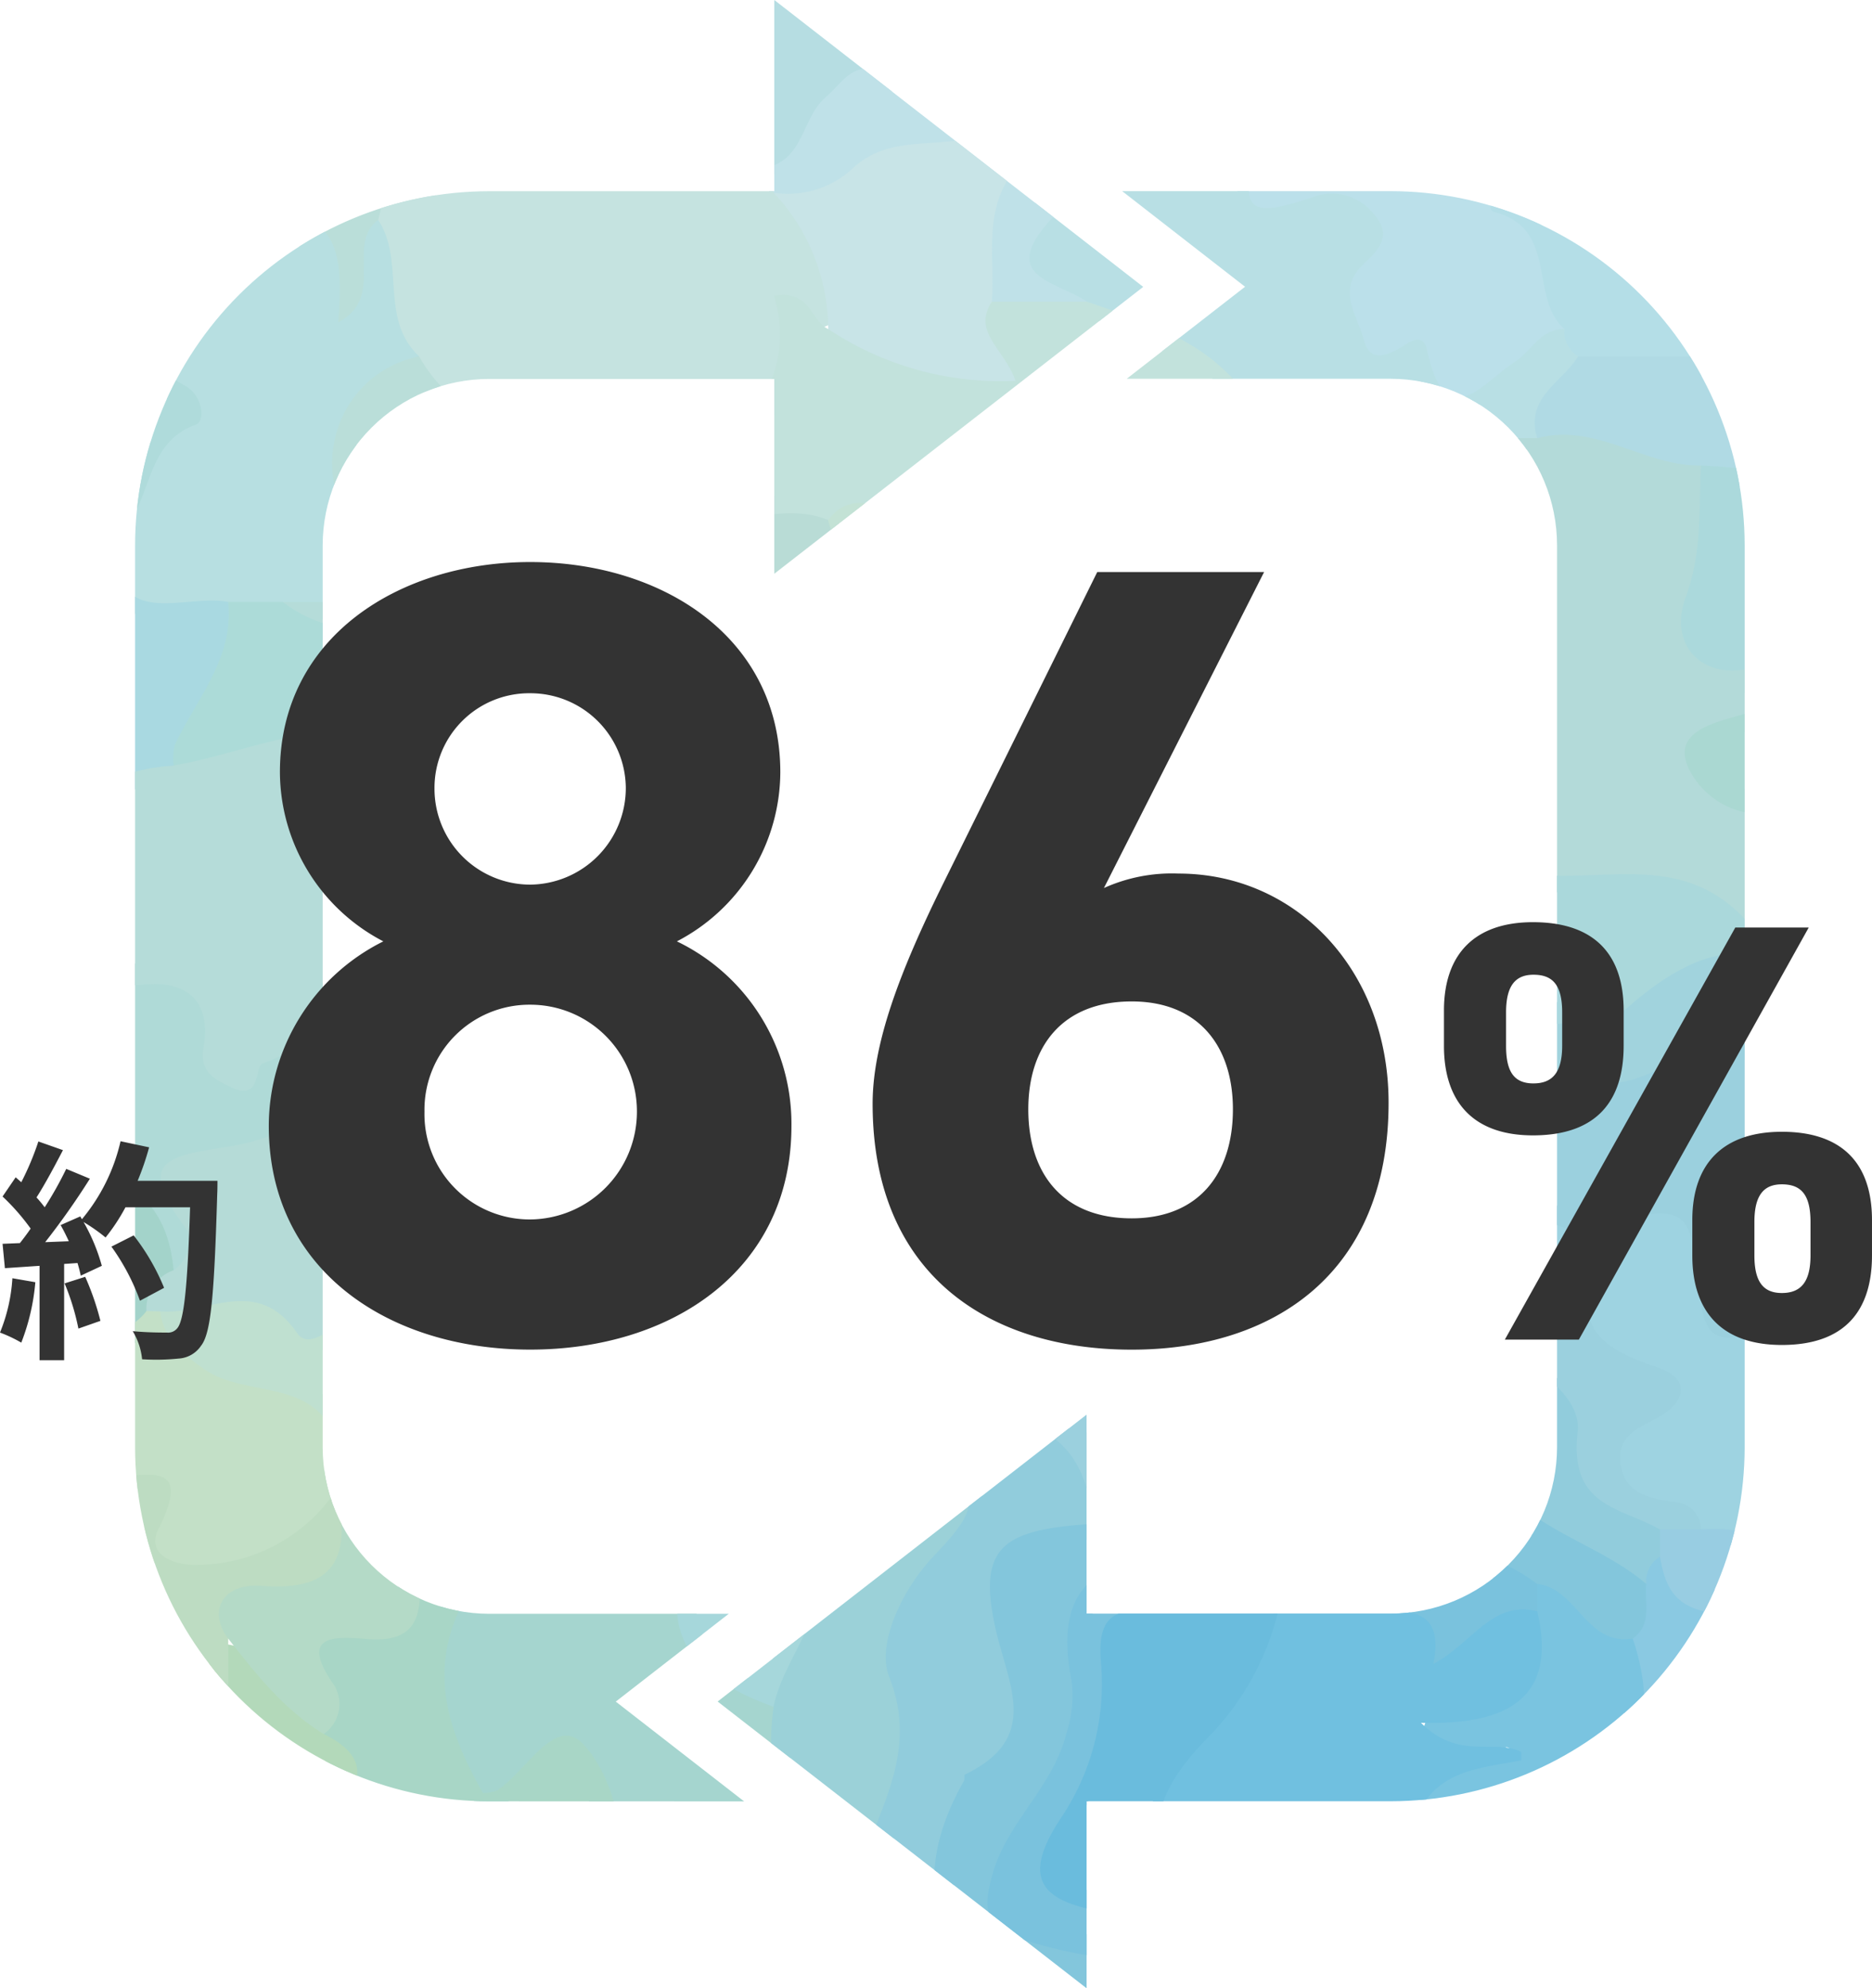 <svg xmlns="http://www.w3.org/2000/svg" xmlns:xlink="http://www.w3.org/1999/xlink" width="159.929" height="169.81" viewBox="0 0 159.929 169.81">
  <defs>
    <clipPath id="clip-path">
      <path id="パス_2475" data-name="パス 2475" d="M1491.814-2387.685l31.517-24.5v16.993h25.988a14.222,14.222,0,0,0,14.206-14.207v-77.044a14.222,14.222,0,0,0-14.206-14.207h-22.558l10.112-7.86-10.5-8.165h22.949a30.266,30.266,0,0,1,30.231,30.231v77.044a30.265,30.265,0,0,1-30.231,30.231h-25.988v15.974Zm-19.539,8.521a30.266,30.266,0,0,1-30.231-30.231v-77.044a30.266,30.266,0,0,1,30.231-30.231h24.378V-2533l31.518,24.5-31.518,24.5v-16.636h-24.378a14.224,14.224,0,0,0-14.206,14.207v77.044a14.224,14.224,0,0,0,14.206,14.207h20.488l-9.653,7.5,10.964,8.521Z" transform="translate(-673.797 5066.595)" fill="#ffe926"/>
    </clipPath>
    <clipPath id="clip-path-2">
      <rect id="長方形_383" data-name="長方形 383" width="217.414" height="186.982" fill="none"/>
    </clipPath>
  </defs>
  <g id="refurbished-86" transform="translate(-756.706 -2657.595)">
    <g id="マスクグループ_48" data-name="マスクグループ 48" transform="translate(0 124)" clip-path="url(#clip-path)">
      <g id="グループ_1038" data-name="グループ 1038" transform="translate(728.802 2525.446)" clip-path="url(#clip-path-2)">
        <path id="パス_2476" data-name="パス 2476" d="M436.475,3.851c2.62.561,1.521,4.7,4.62,4.8,1.544.8,1.472,2.015.991,3.449-1.327,3.952.71,5.38,4.3,5.478,3.506.1,5.679-.974,4.69-5.157-.326-1.38-1.468-3.6,1.6-3.742,5.046,1.057,6.421,5.358,8.213,9.291.18,4.345,2.9,7.854,3.92,11.926-.3,1.022-1.275,2.048-2,1.678-4.129-2.107-9.275-.319-13.069-3.552-2.486-2.119-5.23-1.931-8.487-.634,1.918,3.72,3.811,7.382,3.772,11.6a20.947,20.947,0,0,1-5.465,5.143c-2.5,1.862-4.942,2.2-7.1-.545a3.384,3.384,0,0,0-2.389-1.446c-5.433-.564-5.425-4.6-4.331-8.141,1.457-4.72.009-5.273-3.982-3.947-3.114,1.035-5.55-.253-5.057-3.373.844-5.336-2.355-5.834-6.044-6.316-.379-1.962.963-2.849,2.389-3.477,3.068-1.351,3.328-2.3,1.726-5.906-2.2-4.957,2.631-3.186,5.144-3.167,1.1.364,2.4,1.824,3.059,1.334,3.439-2.54,6.723-3.874,11.065-1.874,1.212.558.946-2.684,2.442-3.422" transform="translate(-283.024 -2.655)" fill="#bbe0ea"/>
        <path id="パス_2477" data-name="パス 2477" d="M505.992,83.516c-3.049-2.64-.516-8.528-5.914-9.976-1.053-.282.152-1.556.76-2.229,2.435-2.7,9.533-2.553,11.837.283a5.958,5.958,0,0,1,.652,1.584c4.585-4.9,7.99,4.644,12.471,1.019a3.519,3.519,0,0,1,1.354-1.012c3.907-.6,7.884-.457,11.142-3.682,2.275-2.252,5.834.085,6.535,1.492,1.386,2.78,4.036,1.691,5.6,3.121,10.317,7.07,16.534,22.846,5.819,30.527-.176-.209-.352-.418-.532-.624-.934-2.876-1.587-5.453-4.716-7.469-4.072-2.624-1.973-7.213-1.172-11.123a1.02,1.02,0,0,0-1.417.354c-4.735,5.9-4.746,5.92-10-.076-1.514-1.727-3.105-3.185-5.455-1.672-8.38,5.4-17.428,3.248-26.372,2.465-1.035-.829-1.566-1.758-.594-2.982" transform="translate(-344.427 -47.263)" fill="#b4dee7"/>
        <path id="パス_2478" data-name="パス 2478" d="M254.546,482.87a47.806,47.806,0,0,1-17.508,2.114,67.541,67.541,0,0,1-12.751-12.3c-2.488-2.961-1.369-6.591-2.576-9.814-1.422-3.794-2.444-5.666-6.063-2.121-2.823,2.766-4.526,1.383-6.149-1.586a15.454,15.454,0,0,1-1.541-11.208c.845-3.574,1.122-7.213,1.921-10.779a4.676,4.676,0,0,1,2.707-2.025c3.014-.521,5.926-.551,7,3.081,1.053,3.575,3.365,3.7,6.261,2.683,3.2-1.126,5.211-1.018,4.641,3.39-.688,5.323,4.87,6.288,7.22,9.526,1.7,6.47.974,13.036.542,19.553-.132,1.995-.307,3.088,2.033,3.765,4.4,1.273,8.2,4.424,13.109,4.207.866-.038,1.361.555,1.159,1.512" transform="translate(-143.049 -299.784)" fill="#a5d5cf"/>
        <path id="パス_2479" data-name="パス 2479" d="M179.636,438.647a7.387,7.387,0,0,1,.4,7.093c-3.268,6.164-1.4,11.3,1.564,16.591a4,4,0,0,0,1.23-.252c2.453-1.589,4.947-6.441,7.3-3.977,2.627,2.752,3.533,7.7,3.8,12.044.047.755-1.309,1.792.051,2.348,4.723,1.931,5,8.486,10.436,9.785,1.381.33,1.846,2.36,2.009,3.959l-3.351.257a2.8,2.8,0,0,1-2.407.278c-2.324-1.5-4.229-3.613-6.832-4.721-7.416-.94-14.557-3.554-22.14-3.413-3.153.058-6.375-.019-7.832-3.643a8.109,8.109,0,0,1,1.6-9.187c2.311-2.447,3.7-5,1.93-8.339-.162-1.324.311-2.717-.306-3.981-1.762-3.611-.484-5.546,3.333-5.843,3.258-.254,4.142-2.156,4.152-5.032.007-1.9.031-3.871,1.445-5.44,1.641-.573,3.242-1.049,3.616,1.473" transform="translate(-112.436 -301.038)" fill="#a8d6c6"/>
        <path id="パス_2480" data-name="パス 2480" d="M531.236,420.124a63.08,63.08,0,0,1-25.577,8.257c-3.52.343-6.649,1.936-9.689,3.575a16.012,16.012,0,0,1-8.811,2.245,1.008,1.008,0,0,1-1.547-.028c1.057-4.4,5.758-3.354,8.284-5.565,2.92-1.134,5.588-3.061,8.925-2.912,7.023,1.012,12.229-4.127,18.54-5.512a4.311,4.311,0,0,1,1.341-.793c3.063-1.068,7.166-.844,7.079-5.768.3-3.319-.689-5.592-3.7-7.717-5.8-4.09-6.3-9.473-2.091-13.946,1.8-1.084,5.44,2.576,5.787-2.14.268-3.649-.074-7.1-4.77-7.841-2.087-.331-4.241-.6-5.618-2.546a2.053,2.053,0,0,1,1.226-2.094c2.288-.789,4.481-1.825,6.786-2.58a9.4,9.4,0,0,1,7.438,1.045c6.154,2.785,5.425,8.968,6.937,14.046.826,8.835-2.492,16.728-5.765,24.584a10.353,10.353,0,0,1-4.775,5.689" transform="translate(-334.743 -258.097)" fill="#a1d5dc"/>
        <path id="パス_2481" data-name="パス 2481" d="M353.648,465.8l1.421.112c-8.559,4.113-18.014,3.972-27.088,5.6-4.547.814-9.217.944-13.831,1.384A18.611,18.611,0,0,1,301,469.008c-2.157-1.689-5.016.121-7.006-1.481,5.316-7.511,1.524-15.948,2.658-23.812-1.781-4.554,3.115-7.967,2.1-12.386.438-3.282,2.17-5.77,5.274-6.77,2.291-.738,2.936-2.8,4.443-4.141,7.378,3.962,7.389,4.537,3.132,11.371-2.194,3.522-4.214,7.279-2.713,11.9,1.273,3.923-1.081,7.529-1.922,11.2-1.741,7.6-1.521,8.549,5.692,11.638a19.925,19.925,0,0,1,2.128.869,1.822,1.822,0,0,1,.795,1.29c-.057.149-.066.43-.188.493-.448.232-.549.706-.44.682,6.692-1.509,13.652-1.052,20.315-2.781a37.936,37.936,0,0,1,6.064-.524c1.9.043,3.306-1.3,5.022-1.786,2.544-.458,5.1-.992,7.3,1.018" transform="translate(-202.654 -289.803)" fill="#9bd1d8"/>
        <path id="パス_2482" data-name="パス 2482" d="M349.981,1.2c-.017,1.342-.007,2.684-.061,4.024-.046,1.134.013,2.422-1.461,2.737-1.15.246-1.488-.753-2.107-1.488-2.077-2.47-5.067-2.779-6.573-.17-2.732,4.735-4.232,1.77-6.147-.337-.071-.225-.142-.449-.223-.669-1.879-1.031-4.006-.177-5.936-.787-3.171-.771-5.337.941-8.141,2.124-6.77,2.855-11.476,10.306-19.955,9.249-2.093-.261-3.031,1.363-4.109,2.7-1.418,1.76-2.257,4.144-4.931,4.547a3.212,3.212,0,0,1-2.888-1.408c-4.887-9.128-2.1-14.995,8.083-17.254,3.088-.685,6.221-1.386,8.924-3.209,1.4-1.431,3.226-1.033,4.91-1.045Q327.253.089,345.141.061c1.679,0,3.513-.452,4.84,1.136" transform="translate(-196.53 0)" fill="#b6dde2"/>
        <path id="パス_2483" data-name="パス 2483" d="M217.1,4.049c.9.386,2.743,1.684,1.183,1.758-3.627.172-6.169,3.088-9.671,2.936-3.6-.157-5.671,2.334-8.234,4.286-5.341,4.068.559,7.261.461,10.865-3.241,2.453-6.363.69-9.246-.6-3.982-1.778-7.771-1.68-10.779,1.232s-7.915,2.229-10.261,6c-1.022,1.722-.58,3.732-1.1,5.55-.386,1.347-1.014,2.654-2.438,2.883-1.783.288-2.307-1.343-2.339-2.58-.1-3.787-2.663-5.109-5.627-6.161-1.429-1.946-.379-3.026,1.36-3.854,1.3-.62,3-.452,3.865-1.933,1.278-2.563,3.775-3.11,6.215-3.77a13.138,13.138,0,0,0,4.323-1.609c1.5-1.056.907-2.254.38-3.574-.9-2.246-1.7-.049-2.421.085-2.734.511-5.387,2.569-8.16.114,3.788-3.4,8.835-3.184,13.319-4.476a199.522,199.522,0,0,1,30.95-6c2.606-1.43,5.684.488,8.259-1.162Z" transform="translate(-109.172 -2.79)" fill="#baded9"/>
        <path id="パス_2484" data-name="パス 2484" d="M36.957,444.138c-2.9-7.706-1.047-14.763,3.409-21.18,1.512-2.177,2.661-4.167,2.547-6.8a1.357,1.357,0,0,1,1.508.067c1.841,2.314,3.122,4.937,6.1,6.451,4.14,2.107,1.284,6.611,2.5,9.818a6.257,6.257,0,0,0,1.448,1.751c4.355,2.307,6.307,6.7,9.06,10.4-.024,4.687,3.694,8.558,2.93,13.4-3.553,1.393-5.278-1.421-6.945-3.46-1.339-1.638-.459-4.73-3.265-5.682a15.533,15.533,0,0,0-9.679-.5c-4.113,1.29-7,1.436-6.521-4.142a11.536,11.536,0,0,0-3.094-.117" transform="translate(-24.514 -286.728)" fill="#c7e1f6"/>
        <path id="パス_2485" data-name="パス 2485" d="M20.9,123.812c2.191-3.619,1.652-7.369,1.629-11.466-.059-10.222,4.25-19.043,12.4-25.661,1.4,1.754.31,3.252-.477,4.784-4.643,7.671-7.136,15.845-6.255,25.091,6.863-2.769,8.4-1.937,10.032,5a7.626,7.626,0,0,1-1.311,3.088c-2.843,6.213-8.171,10.743-10.5,17.594-1.894,5.582-2.579,10.224.031,15.358a2.9,2.9,0,0,1,.389,2.723c-3.427,1.1-5.164-.638-5.893-3.695C18.337,145.7,14.6,134.758,20.9,123.812" transform="translate(-12.022 -59.754)" fill="#aedbf6"/>
        <path id="パス_2486" data-name="パス 2486" d="M59.63,119.035,60.8,116.71c1.187-.983-.048-2.638,1.013-3.657,5.261-1.59,5.526-2.632,3.4-7.182-1.544-3.3-5.2-4.677-6.459-8.06-.511-3.522-1.5-6.973-1.578-10.56.038-.274.079-.548.121-.822l1.146-4.664a6.011,6.011,0,0,1,4.654-2.217c.144,1.619-.107,3.177,2.1,4.032a12.154,12.154,0,0,1,5.255,4.239c-.255,2.944-2.847,3.884-4.655,5.607,2.174,1.118,4.147,2.76,6.582,3.656,1.124.414,2.369,2.039,1.468,2.6-4.118,2.556-.768,5.072-.434,7.685.587,4.591-2.377,8.542-4.654,11.568-5.416,7.2-7.413,15.008-7.786,23.606-2.289,1.017-3.126-.452-3.679-2.229-.45-1.446-.59-3.025-2.1-3.878-.8-1.1-2.576-.323-3.26-1.672a5.626,5.626,0,0,1,2.042-6.75c3.572-2.185,4.279-5.681,5.657-8.974" transform="translate(-35.537 -54.833)" fill="#9cd4e1"/>
        <path id="パス_2487" data-name="パス 2487" d="M40.051,498.351c1.543-1.392,2.827-3.129,5.022-3.746.223.244.7.6.642.724-2.409,5.568-2.142,8.19,5.02,5.524,2.464-.918,5.627-.242,8.523.5,2.855.732,4.435,1.651,4.143,4.894-.36,3.995,3.859,4,5.717,6.095a1.15,1.15,0,0,1,1.256-.454,2.922,2.922,0,0,1,1.493,1.561,1.35,1.35,0,0,1-.518,1.273c-4.524-2.293-9.529-1.2-14.268-1.753-9.31-1.094-14.561-6.007-17.029-14.617" transform="translate(-27.608 -340.941)" fill="#cfe5f7"/>
        <path id="パス_2488" data-name="パス 2488" d="M8.875,206.186c-.082,1.75,1.054,3.133-.151,5.355-2.188,4.036-3.329,8.19-.837,13.44,1.915,4.033.712,9.475,2.547,14.263,1.021,2.663,2.045,3.266,4.343,3.207,1.127-.3,1.427.283,1.356,1.267a1.007,1.007,0,0,1-1.418-.073c-7.044.789-9.775-4.171-12.163-9.336-4.969-10.75-2.588-19.76,6.323-28.122" transform="translate(0 -142.128)" fill="#baddf5"/>
        <path id="パス_2489" data-name="パス 2489" d="M139.63,34.966c4.743.613,8.668-2.622,12.977-2.943,2.586,1.44-2.965.935-.338,3.534,2.283,2.26-.966,4.305-3.682,5.251-2.659.926-6.305-.183-7.679,3.541-4.181,2.191-8.809.7-13.151,1.6-2-.137-4.113.106-5.617-1.678,5.955-2.868,10.151-9.041,17.491-9.309" transform="translate(-84.193 -22.074)" fill="#b0d8ce"/>
        <path id="パス_2490" data-name="パス 2490" d="M656.91,184.014c-4.771,3.627-4.673,8.395-3.528,13.654,1.734,7.961-.1,16.212,2.919,24.294,2.188,5.865-.468,13.78-6.414,15.58a1.032,1.032,0,0,1-1.422.072c-.612-3.159,2.506-4.5,3.355-6.948.319-2.359-.429-3.552-2.856-4.7-4-1.889-4.383-5.147-.888-8.041,3.217-2.664.854-5.815,1.741-8.582,1.431-3.51.9-7.153.726-10.776.3-2.948-1.013-5.726-.908-8.642.187-5.145,2.032-6.707,7.094-6.088Z" transform="translate(-445.087 -126.636)" fill="#b4dee7"/>
        <path id="パス_2491" data-name="パス 2491" d="M46.288,325.642l1.291-.074c.331-.225.921-.527,1.009-.4,3.331,4.968,8.645,8.49,10.645,14.4a5.549,5.549,0,0,1-.6,4.475c-3.3,2.409-8.194,2.619-9.966,7.169-3.006-6.637-4.165-13.437-.879-20.254,1.236-2.565.227-3.892-1.5-5.317" transform="translate(-31.573 -224.126)" fill="#bde0f3"/>
        <path id="パス_2492" data-name="パス 2492" d="M517.274,17.268c-.868.63-1.411,1.645-.8,2.455,2.044,2.721,2.426,5.624-.7,7.228a9.144,9.144,0,0,1-9.8-.555c-2.758-2.143-1.639-4.989.045-7.543.215-.326-.2-1.066-.321-1.613,3.857,1.123,7.725-2.593,11.578.028" transform="translate(-347.625 -11.243)" fill="#c8e4ed"/>
        <path id="パス_2493" data-name="パス 2493" d="M92.839,71.457l5.956.079c-1.351,3.781-3.825,6.871-6.175,10.044-.988.568-1.984,1.106-3.144.441-3.929.154-5.54-5.057-9.838-3.743-.131-2.551,2.5-2.6,2.809-4.307a2.259,2.259,0,0,1,1.053-.2c2.686-1.015,5.552-1.34,8.285-2.173a3.5,3.5,0,0,1,1.054-.14" transform="translate(-54.893 -49.257)" fill="#99d1d3"/>
        <path id="パス_2494" data-name="パス 2494" d="M575.042,60.91q-.581,0-1.161,0c-2.69-3.414-6.179-6.586-3.509-11.618,4.389,3.795,10.557,1.7,15.218,4.6-.217,3.937-2.063,6.09-6.241,5.865-1.521-.082-3.139-.223-4.307,1.154" transform="translate(-392.509 -33.98)" fill="#cbe4ed"/>
        <path id="パス_2495" data-name="パス 2495" d="M140.788,556.289q.036-.6.072-1.2c2.522-.807,3.39,1.276,4.669,2.653a23.51,23.51,0,0,0,5.132,5.366c7.446,1.459,14.762,3.782,22.5,3.122,4.072.076,8.285-.94,12.02,1.6l2.5.134a97.648,97.648,0,0,1-37.247-.541c-5.07-1.109-6.3-7.472-9.65-11.135" transform="translate(-97.048 -382.509)" fill="#bcdbb8"/>
        <path id="パス_2496" data-name="パス 2496" d="M632.463,454.354c5.377-9.442,9.441-19.341,10.539-30.273,2.272,10.868.135,20.6-7.444,28.936a3.88,3.88,0,0,1-3.1,1.337" transform="translate(-435.969 -292.327)" fill="#d0e7f1"/>
        <path id="パス_2497" data-name="パス 2497" d="M612.229,355.655l1.293.1c-.785,1.465-2.14,1.966-3.654,2.416-2.707.8-2.266,2.547-1.051,4.388l-8.244.1c-2.469.923-4.94,2.463-7.4-.037a2.849,2.849,0,0,1,.168-2.628c2.839-2.792,6.837-2.151,10.183-3.449,2.9-.265,5.637-2.194,8.7-.9" transform="translate(-408.722 -244.854)" fill="#c6e7ee"/>
        <path id="パス_2498" data-name="パス 2498" d="M587.525,71.108c.163-.98.521-2.237,1.552-2.1,4.283.57,7.122-1.223,9-4.919,4.941,1.134,9.8,2.415,12.923,6.941-3.923,1.815-5.053-3.065-8.209-3.506-1.177-.164-2.463-1.517-3.367-.1-2.984,4.668-7.577,3.625-11.894,3.687" transform="translate(-404.992 -44.178)" fill="#bbe0ea"/>
        <path id="パス_2499" data-name="パス 2499" d="M55,393.019c-.154-6.671,4.814-6.5,9.3-6.961a.966.966,0,0,1,1.4.064c-.007,4.441-5.429,2.707-6.6,5.812-.5,1.2-.625,2.6-1.806,3.427l-.494,0h-.492q-.653-1.17-1.308-2.34" transform="translate(-37.91 -265.932)" fill="#b4d6dd"/>
        <path id="パス_2500" data-name="パス 2500" d="M100.365,71.829A11.537,11.537,0,0,1,92.081,74c2.338-2.335,5.306-2.272,8.284-2.173" transform="translate(-63.473 -49.488)" fill="#b0d8ce"/>
        <path id="パス_2501" data-name="パス 2501" d="M329.19,3.985c-2.479,2.33-5.5.771-8.258,1.163,2.525-2,5.5-.783,8.258-1.163" transform="translate(-221.225 -2.728)" fill="#b6dde2"/>
        <path id="パス_2502" data-name="パス 2502" d="M415.626,72.777a2.406,2.406,0,0,0,1.165,2.33c-.1,3.3-1.945,5.67-4.145,7.866-4.836,1.339-9.711.948-14.59.344-3.587-1.533-7.381-2.655-10.57-5.031-4.052-2.888-8.694-4.675-13.1-6.917-7.435-3.163-7.823-6.509-.751-12.614,2.271-1.961,4.832-4.228,8.2-4.617a28.709,28.709,0,0,1,3.322-.917c3.059-.477,5.338-.665,4.115,4-1.458,5.56-.584,6.1,4.818,4.3a4.518,4.518,0,0,1,5.192,1.388c1.76,1.9.385,3.171-.878,4.368-2.3,2.181-.421,4.444.082,6.434.561,2.215,2.369,1.145,3.705.3.8-.5,1.459-.491,1.683.54,1.6,7.349,4.619,2.912,7.526,1.017,1.41-.92,2.186-2.829,4.217-2.788" transform="translate(-254.061 -36.525)" fill="#b8dfe4"/>
        <path id="パス_2503" data-name="パス 2503" d="M335.108,22.419c-1.483,4.408-6.289,5.49-9.243,8.392-5.9,5.8-.674,5.982,2.255,7.914-2.226,2.037-4.758,1.681-7.334.954-3.344-2.44-2.6-6-1.755-9.01,1.2-4.285-.388-4.442-3.9-4a23.68,23.68,0,0,0-7.585,2.695c-2.124,1.041-4.306,1.931-6.516.128a2.039,2.039,0,0,1,.3-2.41c2.61-1.044,2.5-4.136,4.44-5.826,1.832-1.593,2.352-3.4,5.915-1.886,4.293,1.828,7.288-3.038,10.411-5.476,1.22-.953,2.048-2.182,3.652-1.892,2.167.392,2.9-.121,3.981-2.37,1.93-4,5.629-2.7,8.88-1.191,1.474,1.946,5.061-1.392,5.825,2.33l-5.205.3c.243,2.86,4.867,1.561,3.937,4.984-.786,2.895-2.764,3.937-5.532,4.186a3.26,3.26,0,0,0-2.52,2.178" transform="translate(-207.326 -4.806)" fill="#bfe1e8"/>
        <path id="パス_2504" data-name="パス 2504" d="M512.052,121.322c-1.082-3.453,2.132-4.756,3.495-6.985,5.913,0,11.826-.013,17.739.007a7.872,7.872,0,0,0,5.405-1.54c5.317-4.248,6.521-3.984,10.147,1.745.922,1.456,1.461,3.641,3.391,3.607,2.05-.035,1.5-2.3,1.951-3.674,1.061-3.213,4.026-2.642,6.334-2.758,1.274-.064,1.837,1.649.354,2.379-4.016,1.978-1.585,5.476-2.141,8.242a1.6,1.6,0,0,0,1.484,2c3.6.725,5.369,4.463,4.248,8.614-5.53,1.058-6.576,4.5-5.239,9.454a34.355,34.355,0,0,1,.59,5.708c-3.989-1.338-4.848-4.993-4.789-8.226.207-11.268-3.629-9.521-11.179-9.948-.957-.054-1.915.185-2.88.074-4.863-2.43-9.672-5.035-15.374-4.814-4.65-.827-9.264-1.765-13.538-3.883" transform="translate(-352.817 -75.754)" fill="#b0dae4"/>
        <path id="パス_2505" data-name="パス 2505" d="M155.44,360.442c-.834-1.375-2.21-1.128-3.49-1.168-3.828-.533-1.778-5.467-4.9-6.527-2.176-1.846.126-6.7-5.287-6.785-2.879-.044-5.514-3.4-9.109-1.775a4.492,4.492,0,0,1-2.871-.181,3.97,3.97,0,0,1-1.436-.909c-.943-1.944.3-3.317,1.22-4.778,1.609-2.195.207-3.921-.784-5.806-1.492-2.839-.386-4.456,2.7-4.633a30.344,30.344,0,0,0,13.151-3.794c2.553-1.411,4.989-1.07,6.458,1.575,1.619,2.913,4.112,5.055,6.091,7.634a11.818,11.818,0,0,1,.461,7.889c-1.921,7.423-1.983,7.407,4.146,11.173,1.89,4.181-1.184,5.476-4.011,6.914l-2.338,1.171" transform="translate(-88.24 -222.834)" fill="#b5dbd7"/>
        <path id="パス_2506" data-name="パス 2506" d="M223.825,416.144c1.36-2.232,4.575-3.537,3.486-6.99a2.759,2.759,0,0,1,2.183-.747c5.936-3.336,11.738-3.952,17.32.781,2.507,2.127,4.864-2.5,7.413-.221.914,2.724-.027,5.084-1.351,7.421-.76,1.341-2.557,2.5-1.1,4.413,1.444,4.984-2.63,8.463-3.5,12.817-7.254-2.64-9.572-6.254-7.585-12.629-2.683,1.117-4.943,2.658-7.75,2.181-1.64-.278-3.368-.388-3.189-2.464.415-4.8-2.613-4.8-5.933-4.563" transform="translate(-154.287 -279.706)" fill="#a6d7db"/>
        <path id="パス_2507" data-name="パス 2507" d="M154.151,510.208a11.414,11.414,0,0,1-4.621-4.694c1.445-2.741.416-5.487.005-8.233,1.151-5.223,1.639-10.384-1.38-15.235a6.745,6.745,0,0,1,.712-4.036,8.289,8.289,0,0,1,6.481,4.317c.649,1.328,2.684,1.616,2.308,3.413,2.9,1.409,3.925,3.316,1.582,6.078-1.246,1.469-2.5,2.932-3.8,4.355-2.018,2.212-1.453,4.647-.612,7.066.8,2.311,2.816,2.616,4.786,2.271,7.8-1.368,14.9,3.451,22.654,2.472,1.384-.175,1.982.955,2.185,2.218-1.692,1.785-3.926,1.492-6.052,1.6-8.076-.55-16.21-.355-24.25-1.589" transform="translate(-102.101 -329.502)" fill="#b3d9ba"/>
        <path id="パス_2508" data-name="パス 2508" d="M154.428,443.4c-3.364-2.069-5.773-5.095-8.154-8.148-3.146.8-3.365-.73-2.168-2.954a5.447,5.447,0,0,1,4.74-2.952c4.748-.078,5.9-2.8,5.47-6.881a5.493,5.493,0,0,1,.833-3.312c3.211,1.658,1.275-2.317,2.772-2.538,5.785-.493,1.922,5.449,4.661,6.987,0,2.3-.141,4.6.029,6.888.245,3.295-.717,5.1-4.432,4.8-2.795-.227-5.951-.454-2.838,3.972a3.1,3.1,0,0,1-.913,4.135" transform="translate(-98.872 -287.16)" fill="#b4dac7"/>
        <path id="パス_2509" data-name="パス 2509" d="M240.476,581.638l7.013-.021c3.193-.04,4.9,1.775,5.781,4.625l-12.8,0a3.365,3.365,0,0,1,0-4.6" transform="translate(-165.137 -400.919)" fill="#b0d4b5"/>
        <path id="パス_2510" data-name="パス 2510" d="M532.347,359.429q0,1.165,0,2.33c.646.648,1.89,1,1.161,2.331l-1.162,1.165c1.951,1.992,1.372,4.642,1.711,7.013.335,2.338.8,4.454,2.948,5.8-3.126,5.843-1.764,10.176,4.578,13.436,4.158,2.137,1.714,5.776,2.407,8.692-2.969,3.186-5.435,1.891-7.61-.944a24.994,24.994,0,0,1-3.824-6.41c-2.082-5.766-6.4-8.276-11.928-9.463a30.324,30.324,0,0,0-4.147-2.056c-4.366-2.083-5.1-4.325-1.993-8.076,1.832-2.215,1.583-3.085-.739-4.215-4.517-2.2-4.417-8.337-9.162-10.674-1.391-.685.415-2.8,2.061-3.074,2.078-.346,4.18-.216,6.289-.849,4.98-1.494,7.683.205,9.028,5.182.42,1.554-.365,3.983,2.033,4.252,1.982.222,3.665-1.105,4.867-2.724.892-1.2,1.376-3.035,3.477-1.721" transform="translate(-347.483 -243.961)" fill="#9ed3e1"/>
        <path id="パス_2511" data-name="パス 2511" d="M520.972,481.665c-3.561-1.046-5.882,2.819-9.3,2.35a4.157,4.157,0,0,1-.1-3.3,6.838,6.838,0,0,1,1.763-3.551c5.189-4.369,6.684-9.921,5.571-16.4.385-1.716.534-3.473.923-5.191.477-1.173.942-2.369,2.609-1.953,3.774,3.848,9.45,4.062,13.647,7.218,5.16,3.88,6.291,7.63,3.541,13.854l0,0c-6.268,2.19-13,3.143-18.652,6.97" transform="translate(-352.433 -312.631)" fill="#8ac9e2"/>
        <path id="パス_2512" data-name="パス 2512" d="M562.585,468.171c.014-11.035-2.347-14.076-13.391-16.231-2.992-.584-3.658-2.353-4.082-4.734a1.978,1.978,0,0,1-.058-2.624,2.79,2.79,0,0,1,3.555.292c6.061-.345,9.823,2.1,12.164,8.041,1.118,2.837,3.232,5.63,4.948,8.408,1.729,2.8,4.008,1.395,6.182,1.025-.586,5.973-4.847,6.066-9.318,5.822" transform="translate(-375.393 -306.109)" fill="#98cde2"/>
        <path id="パス_2513" data-name="パス 2513" d="M599.693,403.229c-2.546.46-4.765,1.44-4.111-3.225.417-2.974-.609-6.357-.548-9.593,1.665.383,3.314.871,5,1.13,5.591.86,9.471,7.746,6.444,12.315-1.991,3.006-4.613.865-6.783-.628" transform="translate(-410.166 -269.119)" fill="#a6d7e0"/>
        <path id="パス_2514" data-name="パス 2514" d="M471.28,542.486l-1.15,2.337c-1.606,3.58-6.34,1.564-8.245,4.609l-8.065.068a1.982,1.982,0,0,1-2.509.154c-1.231-3.274,1.586-4.084,3.355-5.536,5.39-1.991,10.863-3.241,16.615-1.632" transform="translate(-310.889 -373.439)" fill="#83c6dc"/>
        <path id="パス_2515" data-name="パス 2515" d="M542.482,528.612c4.468-7.005,11.982-5.858,18.652-6.97l.287,1.668c-6.633.625-11.807,6.461-18.939,5.3" transform="translate(-373.943 -359.578)" fill="#98cde2"/>
        <path id="パス_2516" data-name="パス 2516" d="M596.2,381.49l-1.161-2.331c2.326.97,4.656-.043,6.984.015a6.753,6.753,0,0,1-5.823,2.316" transform="translate(-410.174 -261.362)" fill="#a6d7e0"/>
        <path id="パス_2517" data-name="パス 2517" d="M393.783,405.471q0,1.165,0,2.329a2.411,2.411,0,0,0-1.164,2.331c-4.979-.286-8.941-2.954-12.156-6.271-5.426-5.6-5.518-6.27-11.748-2.07-7.313,4.93-15.411,3.809-23.319,4.505-6.918.61-9.18,4.088-5.948,10.406,1.952,3.815,1.758,5.974-1.794,8.77-5.169,4.069-5.567,10.774-1.768,16.08.8,1.116,1.919,2.03.812,3.529-3.81.506-6.59-1.75-9.4-3.689-2.623-1.808-2.584-4.386-1.708-7.249,1.586-5.183,4.837-9.811,2.334-16.1-1.106-2.776,1.156-7.47,3.7-10.173,3.07-3.268,5.307-5.638-.414-8.2-.707-.316-1-1.55-1.49-2.359q-.236-.337-.474-.672c-.052-3.372,2.1-3.8,4.683-3.329,2.285.412,4.883.658,6.621,2.018,3.948,3.088,7.72,1.89,11.67.481,6.131-2.187,12.538-3.366,18.022-7.545,3.471-2.645,8.035-1.059,11.334,1.557,3.215,2.55,7.121,4.877,6.985,9.993-.091,3.423,4.3,3,5.229,5.651" transform="translate(-224.063 -266.703)" fill="#91ccdc"/>
        <path id="パス_2518" data-name="パス 2518" d="M351.64,466.179c-6.008-5.357-6.136-11.484-2.383-18.126.088-.156,0-.505.095-.551,6.62-3.2,3.595-7.757,2.533-12.8-1.4-6.673.776-8.067,8.013-8.588a117.5,117.5,0,0,1,12.613-.168c4.091.141,8.656-3.387,12.4-6.135,3.839-2.815,6.4-3.69,9,1.211,2.9,5.464,9.328,6.485,13.646,10.213-.163,1.609.543,3.435-1.162,4.66-4.463,2.567-5.707-2.708-8.762-3.574a17.277,17.277,0,0,0-13.276-2.276c-5.314,1.03-10.819.161-16.232.417-7.367.348-8.821,2.126-8.367,9.452.276,4.453-1.749,8.181-4.144,11.8-3.848,5.809-3.288,6.847,3.23,9.129,3.77,1.321,7.545,1.447,11.417,1.54,2.843.069,5.853-.648,8.417,1.323a1.939,1.939,0,0,1-.28,2.424l-6.951.07c-6.6.371-13.208,2.59-19.809-.01Z" transform="translate(-239.006 -287.803)" fill="#83c6dc"/>
        <path id="パス_2519" data-name="パス 2519" d="M312.438,390.438c-2.17-4.471,2.088-7.657,2.329-11.647a27.557,27.557,0,0,1,7.527-13.919c4.36-4.341,7.458-4.239,11.207.594,3.376,4.351,7.319,7.621,12.764,8.872-2.669,5.634-5.03,6.812-9.46,3.693-4.664-3.284-9.769-.672-14.565-1.87-1.465-.366-2.942,1.678-1.646,3.8h0c-.45,2.267,1.719,6-3.789,5.236-1.968-.271-4.1,2.456-4.368,5.246" transform="translate(-214.946 -249.343)" fill="#9fd4e0"/>
        <path id="パス_2520" data-name="パス 2520" d="M355.114,574.156l19.809.01c-.46.328-.9.9-1.384.947-7.213.709-14.387,2.141-21.774,1.146.407-1.739,2.876-.457,3.349-2.1" transform="translate(-242.479 -395.777)" fill="#91ccdc"/>
        <path id="パス_2521" data-name="パス 2521" d="M448.677,568.241q.022-1.133.044-2.265a.7.7,0,0,1,1.155-.014l2.336.02a3.42,3.42,0,0,1-3.535,2.259" transform="translate(-309.282 -389.921)" fill="#91ccdc"/>
        <path id="パス_2522" data-name="パス 2522" d="M227.519,61.032l0,2.333c5.072,2.039,5.956,6.131,5.376,10.942-1.7,1.073-4.39.966-4.039,4.307.31,2.959-2.238,4.679-3.961,6.7-1.644,1.93-2.381,4.349-3.33,6.655a6.047,6.047,0,0,1-.99,1.427c-6.067,2.827-9.5,2.311-12.851-2.9-3.145-4.886-9.366-6.9-11.368-12.7-3.572-3.448-2.443-7.915-2.627-12.1.232-.718.354-2,.713-2.07,5.61-1.094,9.646-5.475,14.9-7.1,2.425-.748,5-.058,7.55,1.573a12.986,12.986,0,0,0,8.292,1.761,2.41,2.41,0,0,0,2.333,1.171" transform="translate(-133.521 -38.758)" fill="#c5e3e0"/>
        <path id="パス_2523" data-name="パス 2523" d="M428.373,14.026c-1.365-2.218-4.46-.112-5.824-2.33,2.11.122,4.345-.147,6.293.481,1.805.582,1.147,1.567-.468,1.849" transform="translate(-291.271 -8.062)" fill="#bbe0ea"/>
        <path id="パス_2524" data-name="パス 2524" d="M142.379,86.05c2.345,3.528.061,8.446,3.5,11.646-6.285,5.947-6.652,7.406-3.367,15.587,1.562,3.891.037,5.864-3.693,6.759-1.575.221-3.16.165-4.741.268q-2.458.075-4.913-.017c-1.734-.049-3.468.115-5.2-.071-3.472-.373-5.365-1.98-4.584-5.727,1.29-3.583,1.5-7.633,4.5-10.509,1.6-1.537.45-2.727-.564-3.957-2.465-2.991-1.3-5.511,1.4-7.365a36.14,36.14,0,0,0,7.186-6.616c7.256-1.53,7.519,3.239,7.063,8.752,4.148-2.229.576-6.655,3.417-8.75" transform="translate(-82.169 -59.115)" fill="#b7dfe1"/>
        <path id="パス_2525" data-name="パス 2525" d="M119.538,76.353c.392,3.893-2.577,5.069-5.172,6.8-2.915,1.94-6.314,4.3-.834,7.367,1.542.863,1.713,3.031.925,3.31-4.539,1.606-3.665,6.767-6.566,9.322-.976-1.346-.8-3-.85-4.459a11.228,11.228,0,0,0-3.9-8.283c-1.689-1.645-3.253-3.75.135-5.527,1.609-.843,2.446-2.434,3.44-3.857,2.524-2.962,3.01-7.452,6.991-9.322l12.813,0c-.163,2.027-1.546,2.342-3.21,2.33-1.727-.012-3.553-.126-3.775,2.328" transform="translate(-69.808 -49.421)" fill="#afdbdb"/>
        <path id="パス_2526" data-name="パス 2526" d="M108.8,428.069c5.417,4.664,1.607,10.036,1.163,15.15-1.656,1.667-5.707-.629-5.851,3.537l-1.2-.033c-1.083-4.679-4.553-8.766-3.464-13.983-2.9-3.3-3.669-8.73-9.281-9.343l-1.09-1.146c5.074-2.818,6.987-6.762,3.857-11.309-3.8-5.522-.911-8.245,2.823-11.3a2.872,2.872,0,0,1,2.361.047c2.329,3.006,2.514,6.419,1.909,9.985,1.687,1.91.363,3.557-.339,5.347-2.168,5.529-1.064,7.951,4.643,9.224a5.427,5.427,0,0,1,4.467,3.825" transform="translate(-61.402 -275.322)" fill="#bcdbb8"/>
        <path id="パス_2527" data-name="パス 2527" d="M77.59,397.788c-.88,1.68-1.487,3.542-3.256,4.607-1.319.794-1.34,2.062-.257,2.792,3.9,2.63,2.587,6.942,3.211,10.422.955,5.327-3.58,4.064-6.606,4.316a2.957,2.957,0,0,1-1.174-3.579c1.263-3.993.622-6.357-4.03-7.5-2.551-.628-2.3-4.114-3.085-6.419q.031-2.311.062-4.623c5.044-.968,10.086-3.426,15.134-.015" transform="translate(-43.009 -272.997)" fill="#abd6b6"/>
        <path id="パス_2528" data-name="パス 2528" d="M92.586,476.421c7.114-.879,7.368,5.056,9.281,9.343-4.123-2.092-4.962-7.445-9.281-9.343" transform="translate(-63.821 -328.346)" fill="#c3e0df"/>
        <path id="パス_2529" data-name="パス 2529" d="M51.756,262.6l-1.2-.021c.517-3.626.057-7.24-3.129-9.267-3.686-2.345-4.037-6.925-7.26-9.415l-1.228-1.12C35,237.631,33.8,232.629,36.52,225.991a76.473,76.473,0,0,1,11.732-19.34c.283,3.436-.625,6.553-3.493,8.515-2.9,1.986-3.717,4.581-3.492,7.8.745,1.466-.2,2.613-.789,3.775-2.624,5.191-1.54,9.512,2.458,13.653,4.179,4.329,8.222,8.85,10.863,14.391.617,2.607,1.278,5.209.455,7.9a1.9,1.9,0,0,1-2.5-.089" transform="translate(-24.159 -142.449)" fill="#9ed2e6"/>
        <path id="パス_2530" data-name="パス 2530" d="M57.553,128.5c-.039,1.278.211,2.653-1.165,3.484a6.737,6.737,0,0,0-2.233-4.569c-1.353-1.252-2.712-2.727-3.6.35-.483,1.682-1.63,2.045-3.13,1.68a3,3,0,0,1-2.269-3.052c.295-8.629,2.017-16.916,6.635-24.382.146-.237.716-.212,1.088-.309l.025.011a9.574,9.574,0,0,1,.344,6.783c-2.139,6.256-.952,11.348,4.482,15.291a4.62,4.62,0,0,1-.181,4.711" transform="translate(-31.128 -70.103)" fill="#a1d6f4"/>
        <path id="パス_2531" data-name="パス 2531" d="M91.088,101.716a4.975,4.975,0,0,1-1.863,4.064c-4.533,2.914-2.285,4.714,1.149,5.084,3.963.427,3.7,2.424,2.993,5.064-.693,2.6-1.416,5.181-1.108,7.915-1.079,8.629,5.464,5.075,9.313,5.826,2.333,6.02-1.986,9.94-4.543,14.419-5.456,2.522-11.1,4.851-12.392,11.762-.315,1.869.9,3.25,1.489,4.833.838,2.236,1.46,4.5-1.518,5.779-5.92-1.449-7.009-3.312-5.175-8.833-2.3-8.022.393-14.77,4.927-21.316,2.569-3.708,4.354-7.969,6.38-12.037A3.078,3.078,0,0,0,90.435,121c-3.384-4.671-3.372-4.68,1.157-6.382-.166-.314-.264-.829-.505-.907-8.547-2.8-8.887-4.359-2.326-10.83l2.327-1.163" transform="translate(-54.177 -70.115)" fill="#a9d9e1"/>
        <path id="パス_2532" data-name="パス 2532" d="M57.972,289.3c-1.386-1.75-5.892-1.706-3.313-5.766.118-.187-.252-.923-.263-.92-4.91,1.332-4.59-3.6-6.556-5.634-6.894-7.144-7.08-10.937-1.512-19.142.778-.1,1.557-1.3,2.334,0,4.01,1.915,2.8,6.344,4.378,9.454,2.007,3.945,3.478,7.871,7.362,10.646,3.639,2.6,2.01,9.21-2.43,11.361" transform="translate(-29.22 -177.323)" fill="#8ecfdd"/>
        <path id="パス_2533" data-name="パス 2533" d="M71.89,290.6c3.752-4.466,3.326-7.972-.8-11.419-3.7-3.089-4.216-7.99-5.571-12.242a50.965,50.965,0,0,0-2.938-7.8c2.279-.144,3.623.664,3.5,3.21-.083,1.725-.121,3.544,2.313,3.784-.209,4.256.934,7.544,5.831,8.145,4.552.255,6.285,3.058,6.315,7.2a32.278,32.278,0,0,1-.433,6.324,57.981,57.981,0,0,0-2.253,8.334c-.455,2.614-1.793,4.338-4.8,2.6-1.607-2.54-1.073-5.386-1.164-8.142" transform="translate(-43.138 -178.618)" fill="#98d1d8"/>
        <path id="パス_2534" data-name="パス 2534" d="M74.883,154.329c-1.346-1.168.4-2.335,0-3.5-.753-.818-.5-2.16-1.631-2.831-4.373-2.584-3.266-5.658-.695-8.821,3.836,1.726,5.412,5.541,7.925,8.5,2.576,3.036-.284,5.1-1.381,7.226-1.427,2.77-2.777-.375-4.218-.574" transform="translate(-48.458 -95.937)" fill="#8ccde0"/>
        <path id="パス_2535" data-name="パス 2535" d="M67,113.366c-2.246,4.487.992,7.879,2.326,11.651-7.664-4.412-8.708-10.572-5.069-18.215.682-1.432.309-3.367.423-5.069,2.211,3.591,2.423,7.58,2.32,11.632" transform="translate(-42.904 -70.127)" fill="#99d1ea"/>
        <path id="パス_2536" data-name="パス 2536" d="M137.2,543.369c-.9-5.9,3.492-3.034,5.851-3.537.893,2.882,3.077,5.945-1.131,8.115a7.048,7.048,0,0,0-3.616-3.433l-1.1-1.145" transform="translate(-94.492 -371.935)" fill="#b2d3ab"/>
        <path id="パス_2537" data-name="パス 2537" d="M551.675,154.193c5.693.263,11.158,1.118,15.143,5.821,1.742-1.037,3.893-.89,4.568.72,1.815,4.325,4.058,9.041,2.587,13.612-.845,2.624-.553,4.2,1.123,5.343,3.747,2.551,5.773,6.657,9.19,9.449-.11,3.894,2.842,8.415-3.677,10.756-2,.717.825,4.024,2.693,4.976,2.593,1.322,3.9,3.212,3.316,6.4-6.089-2.16-10.651-6.567-15.513-10.533-.137-.364-.32-.817-.143-1.1,5.256-8.4,4.06-11.731-5.329-14.756a3.257,3.257,0,0,1-.836-2.272,13.544,13.544,0,0,1,.187-1.661c.943-6.129.942-6.13-5.414-7.077a12.721,12.721,0,0,0-4.034-.263c-4.463.173-6.726-2.76-6.488-6.516.273-4.32.322-8.9,2.627-12.9" transform="translate(-378.458 -106.288)" fill="#abd9dc"/>
        <path id="パス_2538" data-name="パス 2538" d="M526.131,290.5c2.165-.062,4.729.216,5.39,2.258.949,2.925,3.22,3.33,5.379,4.372,1.765.852,4.17,1.155,4.366,3.852l-4.653,5.822-8.154,2.32c-.61-1.25.138-2.077.9-2.9,3.065-1.767,6.1-3.488.491-6.03-1.039-.471-1.468-1.7-1.944-2.74-5.137-4.128-18.21-4.5-23.038-.627-.444.357-.91,1.186-1.274,1.09-6.287-1.669-10.327,3.141-15.342,5.144a5.39,5.39,0,0,1-5.009-.482c-.02-9.63,5.943-12.771,14.361-13.258,5.916-4.834,12.671-5.813,19.959-4.355,4.063-.019,5.1,4.638,8.573,5.54" transform="translate(-333.105 -195.998)" fill="#a1d3dd"/>
        <path id="パス_2539" data-name="パス 2539" d="M623.753,199.062c-2.072-.06-4.192.395-4.823-2.723-.472-2.331-2.688-3.419-4.7-4.682-3.674-2.311-3.62-3.342-1.308-7.722a2.861,2.861,0,0,0-.184-2.649c-2.172-2.008-1.838-4.525-1.787-6.99.068-3.256-1.595-4.533-4.67-4.358,3.7-2.668,7.8-.544,11.63-.578,2.123-.019,3.91,2.889,3.51,5.817-.676,4.949.9,9.3,3.494,13.4-.341,3.5,1.535,7.246-1.166,10.484" transform="translate(-417.925 -116.213)" fill="#a9d7e3"/>
        <path id="パス_2540" data-name="パス 2540" d="M190.827,576.614q0,2.3,0,4.6c-7.472,1.33-14.33-2.724-21.691-2.489-1.071.035-1.423-1.137-1.594-2.127.629-1.257,1.759-2.808,2.977-2.092,6.51,3.823,13.686.205,20.312,2.105" transform="translate(-115.487 -395.895)" fill="#b7d6a7"/>
        <path id="パス_2541" data-name="パス 2541" d="M381.695,320.465c4.218-.112,8.567.125,10.687-4.775.282-.653,1.374-1.648,1.6-1.53,5.271,2.685,8.813-2.2,13.19-2.823a69.955,69.955,0,0,1,16.253.122,5.327,5.327,0,0,1,4.862,4.345c-1.557,1.566-3.482,1.29-5.421,1.159-2.215-.149-5.125-2.413-6.2,1.445-.527,1.886,4.3,5.9,6.8,5.772,1.735-.087,3.449-.592,4.828.943l-1.162,2.313-10.49,2.345c-2.143,2.355-4.048,4.968-7.1,6.31-2.805,1.232-4.248.7-4.59-2.693-.822-8.169-1.054-8.232-9.219-6.163-.372.094-.779.054-1.145.163-1.673.5-4.378-2.476-4.877.48-.431,2.552,2.844,1.532,4.482,2.078.833.277,1.449.875,1.268,1.68-1.116,4.959,2.124,6.335,5.868,7.621,3.03,1.04,2.087,3.079.187,4.158-1.76,1-3.684,1.539-3.388,4,.331,2.741,2.635,3.022,4.742,3.35a2.3,2.3,0,0,1,2.125,2.318l-3.5,0c-3.305-1.9-7.79-1.876-7.032-8.338.642-5.47-13.24-10.93-17.122-6.97-3.924,4-9.287,3.863-13.7,6.137-3.533,1.822-8.711.192-11.112,5.711-1.712-6.043-6.991-5.938-11.323-7.484-2.718-.971-3.486.556-3.785,2.791-1.806-2.506-1.81-4.4,1.842-4.61,3.466-.194,6.958.188,10.34-1.062a2.76,2.76,0,0,1,3.184.925c4.116,5.864,7.209,2.736,10.261-1.082.171-.21.342-.42.508-.634.747-.6,1.913-.82,2.358-1.578,2.562-4.36,5.43-7.413,11.3-7.53,3.878-.077,2.576-4.862,3.476-7.594a3.191,3.191,0,0,1,1-1.3" transform="translate(-231.776 -214.314)" fill="#9bd0de"/>
        <path id="パス_2542" data-name="パス 2542" d="M73.063,360.768c2.29.145,3.877-.715,3.443-3.215-.567-3.269,1.109-5.757,2.392-8.422,5.325-.317,7.478,2.193,6.985,8.143a3.486,3.486,0,0,0-2.323,3.482c.277,2.646-1.964,3.4-3.513,4.674l-2.32.006-15.135.015c1.759-3.227,6.606-1.055,8.15-4.659l2.321-.024" transform="translate(-43.146 -240.645)" fill="#a3d3ca"/>
        <path id="パス_2543" data-name="パス 2543" d="M259.26,143.879q0-.58.009-1.16c3.661-2.166,7.44-2.895,11.439-.954,3.043,2.241.551,3.9-.941,5.955a8.031,8.031,0,0,0,6.771-.735c2.316-1.3,5.719-.941,7.148-1.669,5.085-2.592,9.129-.867,13.734.4,2.611.718,4.254-1.244,4.522-4.03.223-2.319-.01-4.641.11-6.969.56-1.96.246-4.844,3.81-3.653,2.963,1.844,7,1.548,9.323,4.663,1.295,2.82,1.928,6.189,6.545,3.222,2.447-1.572,4.753.575,5.832,3.089a10.4,10.4,0,0,1,.777,6.727c-3.116,3.567-7.066,2.5-10.807,1.723-4.464-.93-7.24.327-7.9,5.067-.564,4.054-2.685,5.421-6.493,3.766-6.608-2.872-6.6-2.9-6.288,4.11-2.538,2.328-5.448,4.254-6.279,8.035-.541,2.462-2.866,2.919-5.077,3.074-3.095.217-6.2.112-9.3.11-9.912-.007-14.221-3.546-15.868-13.37-.5-3-1.349-5.176-4.8-5.429a4.791,4.791,0,0,1-4.512-3.111c-1.961-6.394-1.852-6.71,4.483-6.832a3.914,3.914,0,0,0,3.762-2.026" transform="translate(-172.257 -90.151)" fill="#b9dcd6"/>
        <path id="パス_2544" data-name="パス 2544" d="M472.859,158.848c-1.08-1.7-.859-3.723-1.371-5.537-.9-3.188-2.887-4.293-6.1-2.394-5.275,3.12-5.317,3.051-5.345-3.147,0-.579,0-1.158,0-1.736l16.308-.006c5.015-1.343,9.176,2.424,13.982,2.337-.174,3.771.108,7.458-1.3,11.249-1.609,4.347,1.847,7.415,6.23,5.847,2.037-.729,2.061,1.268,3.22,1.541.486,3.128-2.191,3.058-3.955,3.913-1.321.64-3.583.828-3.124,2.735.5,2.064,2.715,2.53,4.715,2.513,1.737-.015,3.3-1.061,5.075-1.016a3.7,3.7,0,0,1,3.112,1.178q0,1.162,0,2.323a2.284,2.284,0,0,1,.665,2.2,28.648,28.648,0,0,1-2.407,5.237,8.135,8.135,0,0,1-1.134,1.334,6.242,6.242,0,0,1-8.05.669c-5.163-4.1-10.992-2.9-16.651-3.358a5.368,5.368,0,0,1-2.43-.869c-.862-4.759-.047-9.928-3.6-14.048a2.129,2.129,0,0,1,.656-3.091c3.211-2.185,2.827-4.905,1.5-7.874" transform="translate(-317.117 -100.46)" fill="#b3dad9"/>
        <path id="パス_2545" data-name="パス 2545" d="M291.715,126.532c-3.883-1.578-7.764.644-11.646.007.786-1.951,1.086-4.381,2.449-5.763,3.775-3.829,6.178-7.961,4.566-13.4,3.161-.525,3.121,2.167,4.633,2.843,4.28-.246,7.783,2.871,12.3,2.718,1.65-1.157-1.234-4.207,1.675-5.045l8.158,0c4.648,1.637,9.422,3.045,12.81,6.991-3.116.384-2.108,2.832-2.334,4.663a5.63,5.63,0,0,1-7.024.47c-3.837-2.454-7.057-1.026-9.195,1.737-4.47,5.778-10.031,6.285-16.393,4.78" transform="translate(-193.057 -73.972)" fill="#c2e2dc"/>
        <path id="パス_2546" data-name="パス 2546" d="M321.2,77.085c-1.7,2.613,1.072,4,2.025,6.752a26.608,26.608,0,0,1-16-4.425,17.135,17.135,0,0,0-4.66-11.642,8.129,8.129,0,0,0,6.9-2.216c3.262-2.9,7.517-1.387,11.136-2.829,1.474-.587,3.813,1.314,2.413,3.232-2.6,3.558-1.512,7.386-1.813,11.128" transform="translate(-208.563 -43.163)" fill="#c8e4e7"/>
        <path id="パス_2547" data-name="パス 2547" d="M302.849,245.187l2.336,0c2.111,2.686,1.813,5.638.969,8.648a6.269,6.269,0,0,1-3.665,3.536c-5.385,1.872-8.95,5.9-12.422,10.075-4.554,5.474-8.55,5.684-13.582.673-3.7-3.683-4.809-3.523-7.486,1.18a5.138,5.138,0,0,1-1.729,2.269c-5.053,2.743-10.357,4.65-16.2,4.681a1.851,1.851,0,0,1-.987-1.9c.325-3.151.592-6.583-3.5-7.253a8.334,8.334,0,0,0-9.627,6.953c-.341,2.062,0,4.281-1.392,6.107-1.435.773-2.505-.292-3.711-.723-2.857-1.021-3.927-.968-3.462,2.947.559,4.7-3.348,7.276-7.093,9.4l-2.334,0c-7.473-.816-9.025-3.956-5.307-10.089,1.56-2.574.378-5.693.65-8.55,2.613-1.6,3.266-4.033,3.18-6.941-.107-3.653-.125-7.271,1.451-10.786,2.018-4.5-2.064-4.916-4.633-6.263-1.66-4.7-.229-9.511,3.547-12.039,3.439-2.3,6.485-2.47,8.607,1.679,4.476,8.75,12.976,11.122,21.329,14.221,5.88,2.181,10.746,4.5,15.849-1.647,1.3-1.57,4.739-2.065,6.6-4.1,1.584-.145,2.356,1.1,3.338,1.969,5.877,5.182,12.842,4.19,19.682,3.264,2.621-.354,4.013-2.738,5.4-4.879.939-1.453,1.452-3.961,4.193-2.435" transform="translate(-145.943 -162.337)" fill="#b1dade"/>
        <path id="パス_2548" data-name="パス 2548" d="M131.809,274.021c7.351.176,8.544,2.046,5.533,8.5-1.788,3.832-.635,7.927-.83,11.9-.157,3.19-.716,5.5-4.7,4.069-.944-.664-2.369-1.121-2.757-2.023-4.525-10.52-11.288-3.864-17.7-2.8-5.149.852-8.813.934-4.133,7.049.662.866.3,2.675-1.04,3.6-.409-4.361-2.385-7.378-6.985-8.144-.025-4.832,1.538-10.241-4.664-12.827,2.182-4.147-3.538-6.542-2.323-10.475,1.089-1.014,2.217-.587,3.1.163,3.378,2.854,6.716,5.413,11.4,6.207,3.77.639,3.042,5.371,4.893,7.9,3.642-3.2,7-5.864,9.008-10.513,1.762-4.083,6.776-4.512,11.2-2.591" transform="translate(-63.442 -187.676)" fill="#afdad7"/>
        <path id="パス_2549" data-name="パス 2549" d="M117.975,391.282c-.229-2.61,2.382-3.085,3.513-4.674q.579.023,1.159.028a25.736,25.736,0,0,0,10.319,5.672c2.784.843,6.1,1.667,4.826,5.969l0,3.495c-2.339,5.8-6.7,8.516-12.568,7.687-2.641-.373-4.518-2-3.852-4.716.812-3.316-1.623-3.291-3.377-4.133,2.65-3.115-1.59-6.216-.018-9.328" transform="translate(-81.074 -266.496)" fill="#c3e0c7"/>
        <path id="パス_2550" data-name="パス 2550" d="M148.96,396.4c-1.381-6.124-7.712-4.132-11.355-6.686-2.065-1.448-3.425-2.587-3.791-4.955,3.9.384,8.251-3.185,11.7,1.844,1.082,1.58,3.051-.644,4.936-1.437.292,3.091.568,6,.843,8.908-.31,1.184.7,2.647-.626,3.53-.208.139-1.119-.776-1.7-1.2" transform="translate(-92.241 -264.623)" fill="#bfe0d0"/>
        <path id="パス_2551" data-name="パス 2551" d="M242.557,330.973q2.51-3.133,5.022-6.263c.688-.852,2-1.6.876-2.878-1.465-1.675-2.039-4.42-.535-5.063,1.866-.8,4.814-1.068,6.747,1.215a9.226,9.226,0,0,0,1.868,1.336c2.57.573,4.281-1,6.328-2.165,2.645-1.5,5.067-4.635,8.818-2.5,5.833-.106,10.8-3.01,16.068-4.955a2.239,2.239,0,0,0,1.349-2.332c.1-2.181-.009-4.56,3.188-4.312,2.425.188,5.033-1.092,6.52,2.87,1.716,4.571,7.852,5.375,10.24,1.325,4.125-7,10.56-10.382,17.388-13.566,2.77-1.295,5.722-3.046,5.827,2.329-2.649,1.949-6.2.3-8.814,2.151-1.641,1.165-5.477.889-2.894,5.1,1.413,2.3-2.56,2.644-3.436,4.4q0,.582,0,1.163c-3.172,6.032-9.928,6.985-15,10.251-2.27,1.461-5.032-.908-7.035-3.019-1.542,3.255-1.413,5.682,2.41,7.058,1.277.46,2.208,1.641.989,3.182-8.225,2.152-11.214-4.682-14.924-9.377-1.7-2.151-2.492-2.151-4.428-1.323-4.165,1.781-6.606,5.209-8.238,9.125a19.619,19.619,0,0,1-3.865,6.238c-1.125.063-2.663-.238-3.08.971-.993,2.876-2.535,2.283-4.3.994-5.091-3.71-10.075-7.586-15.539-.352-.664.88-1.35-.7-1.541-1.61" transform="translate(-167.199 -201.522)" fill="#aad8df"/>
        <path id="パス_2552" data-name="パス 2552" d="M115.323,431.642c2.375.648,7.9-2.059,4.509,4.648-1.04,2.06,1.159,3.114,3.426,3.03A14.356,14.356,0,0,0,135.12,432.8c.98,5.178.49,8.853-6.435,8.316-3.439-.267-4.62,2.207-2.88,4.5q0,2.328,0,4.657a7.2,7.2,0,0,0-4.95-2.427c-6.558-.462-9.088-5.714-5.425-11.429,1.262-1.969,1.806-3.208-.1-4.778" transform="translate(-78.404 -297.529)" fill="#bddcc2"/>
        <path id="パス_2553" data-name="パス 2553" d="M467.468,461.656c3.4.36,4.176,5.315,8.156,4.66,2.216,6.57.75,12.046-4.75,16.413a6.215,6.215,0,0,0-2.252,4.547l-16.3,2.339c-2.242,1.125-4.353,1.828-5.171-1.607.52-1.83,2.271-1.907,3.643-2.493a11.535,11.535,0,0,0,4.355-2.836c4.986-5.722,4.971-5.735,9.757-6.7.747-.214-.53-.692-.038-.092.2.249.046.3-.34.472a5.8,5.8,0,0,1-3.985.057c-1.069-.291-2.523-.121-2.774-1.613a2.375,2.375,0,0,1,2.353-2.781c5.187-.423,6.189-3.766,6.027-8.076a3.731,3.731,0,0,1,1.316-2.289" transform="translate(-308.232 -318.229)" fill="#7ac4e0"/>
        <path id="パス_2554" data-name="パス 2554" d="M408.324,454.552q0,1.166,0,2.333c-1.509,1.511-3.614,2.163-5.17,3.631-1.74,1.642-3.32,2.281-5.218-.182-2.838-3.683-7.259-1.177-10.812-2.255a13.053,13.053,0,0,1-1.618-.349,21.135,21.135,0,0,0-10.5.161c-.87.445-1.958.909-2.043,1.906a46.517,46.517,0,0,1-4.718,17.179c-1.185,2.359.8,3.439,2.688,4.221,2.207.839,3.991-.455,5.826-1.241,2.191-.938,3.976.052,5.83.887a4.9,4.9,0,0,0,3.956-.484,1.93,1.93,0,0,1,1.972-.176c.384,3.119,2.831,2.105,4.661,2.327-.506,2.047-3.6,2.149-3.5,4.654q-.578.009-1.155.014c-8.065-.025-16.095.286-24.017-2.214-3.6-1.134-3.477-2.859-2.745-5.553,1.217-4.479,5.174-7.491,6.32-12.065a10.207,10.207,0,0,0,.459-4.511c-1.384-7.027,1.134-10.321,8.448-10.578,5.028-.177,10.208.7,15.066-.226,5.948-1.133,11.278-1.2,16.265,2.519" transform="translate(-249.087 -311.124)" fill="#7ac2dd"/>
        <path id="パス_2555" data-name="パス 2555" d="M211.869,139.329c-.3,2.748-1.454,3.324-4.327,2.723-3.248-.679-5.456.543-2.659,4.265-.83.856-2.175.982-2.926,1.852-2.465,2.857-3.843,1.282-5.08-1.125-.355-.69-.688-1.391-1.041-2.082-1.518-2.973-2.775-4.254-5.735-.837-1.97,2.274-5.1,5.843-8.518,1.029,3.661-.822,4.393-2.372,1.853-5.524-4.661-5.784-1.839-13.967,5.138-15.449,2.767,5.029,8.747,6.946,11.472,12.155,2.649,5.062,7.077,5.15,11.823,2.992" transform="translate(-124.867 -85.601)" fill="#baded9"/>
        <path id="パス_2556" data-name="パス 2556" d="M120.538,178.015c4.42,3.011,7.591-.7,8.655-3.283,2.173-5.275,3.784-2.037,5.209-.209,1.6,2.057,2.6,4.583,4.238,7.59.168-4.594,2.765-3.564,5.2-2.935-.3,3.5,2.007,3.714,4.511,3.476,3.325-.317,5.5.729,4.78,4.423-1.081,5.515,5.013,7.993,5.212,13.016.059,1.491,2.19,1.18,3.5,1.2,3.1.047,6.2.119,9.292,0,4.538-.18,10.34,2.2,10.676-6.106.114-2.816,4.226-2.777,6.3-4.353,2.078-.4,3.39,1.211,2.7,2.484-1.774,3.3-.466,7.269-2.7,10.329-.012.387.133.99-.06,1.131-4.743,3.475-9.448,7.013-14.354,10.246-1.033.681-1.829-1.046-2.522-1.942a6.082,6.082,0,0,0-4.371-2.507c-7.4-.838-13.532-4.3-19.416-8.776-2.147-1.634-2.563-3.66-3.714-5.52-2.462-3.98-6.538-4.522-8.711-.563-1.478,2.693-3.74,5.509-2.772,9.1-.9,1.32-1.954.484-3.065.363-2.794-.305-6.535.361-7.09,2.617-1.177,4.78-3.214,7.94-7.887,9.647-.665.243-.105,3.234-2.613,2.049-1.42-.671-2.782-1.309-2.425-3.379.713-4.147-1.541-5.822-5.288-5.4-3.134.352-4.258-1.948-6.138-3.5-1.575-1.3-2.766-3.3-5.1-3.561,2.349-6.653,6.48-11.17,13.973-11.657,3.828-3.372,8.487-4.214,13.36-4.335,1.735-.043,3.478.09,4.861-1.239.83-.8,1.821-1.653,1.675-2.862-.175-1.445-1.62-1.343-2.69-1.659-2.847-.841-6.73.4-7.887-3.878h4.659" transform="translate(-63.822 -118.461)" fill="#b5dcd9"/>
        <path id="パス_2557" data-name="パス 2557" d="M146.807,191.689a11.159,11.159,0,0,0,7.5,2.318c2.381-.016,5.712.162,5.388,2.76-.3,2.395-2.407,6.5-5.141,6.13-6.156-.841-11.408,1.789-17.064,2.764a4.828,4.828,0,0,1,.091-1.732c1.838-3.965,5.076-7.4,4.568-12.24h4.661" transform="translate(-94.75 -132.135)" fill="#acdbd8"/>
        <path id="パス_2558" data-name="パス 2558" d="M593.56,254q0-1.166,0-2.333c7.572.008,11.3,3.728,11.522,11.453.048,1.7-.836,2.45-2.434,2.488-1.647.039-3.113.283-3.259,2.368-2.863.121-5.73.481-6.323-3.645-.169-1.181-1.884-.935-3-1.009-1.516-2.027.5-3.176,1.159-4.662l0-.007c1.313-1.283,1.521-3.118,2.325-4.655" transform="translate(-406.366 -173.482)" fill="#a4d6d2"/>
        <path id="パス_2559" data-name="パス 2559" d="M568.442,223.506c-2.243.119-4.357.054-6.614,1.145-3.674,1.776-7.355-.7-8.5-3.449-1.307-3.143,2.788-3.809,5.141-4.523,1.688-.512,3.364-.642,4.149-2.5,8.556.025,8.994.726,5.823,9.324" transform="translate(-381.247 -147.64)" fill="#aad8d2"/>
        <path id="パス_2560" data-name="パス 2560" d="M538.165,268.915l-1.159,4.661c-.1.753-.536,2.023-1.046,1.694-6.243-4.024-11.159-1.321-15.9,2.822-.342.3-1.118.1-1.691.136-.76-3.734-3.776-1.825-5.827-2.329q0-4.657.006-9.314c6.079.565,12.592-1.875,17.846,3.922,2.191,2.417,5.386.142,7.776-1.593" transform="translate(-353.302 -183.732)" fill="#aad8db"/>
        <path id="パス_2561" data-name="パス 2561" d="M601.744,332.32c-5.1,1.052-9.639.8-12.649-4.446-.832-1.449-1.884-2.792-.69-4.093s2.576-3.3,4.853-2.031c2.714,1.512,5.6,1.224,8.485,1.249.07,2.117,1.759,2.043,3.191,2.56a4.623,4.623,0,0,1,3.008,3.836c.154,2.011-2.145.761-3.146,1.571a12.432,12.432,0,0,1-3.052,1.352" transform="translate(-405.229 -221.511)" fill="#93cfdb"/>
        <path id="パス_2562" data-name="パス 2562" d="M408.971,362.888c-.158-.984-.4-1.908-1.561-2.17-3.577-.808-5.543-2.294-3.687-6.464.544-1.222-.512-3.155-.867-4.918,2.585.277,3.537,2.417,5.018,3.767,1.976,1.8,5.043,2.693,6.255,1.033,3.486-4.775,9.828-4.6,13.482-8.719,0,8.761,0,8.812-9.4,9.5-1.9.14-1.919,1.3-2.334,2.618-1.043,3.309-2.752,5.961-6.9,5.35" transform="translate(-277.697 -238.102)" fill="#a1d3dd"/>
        <path id="パス_2563" data-name="パス 2563" d="M395.208,214.312c.441-3.483-1.745-7.324,1.768-10.455.783-.7-.784-1.813-1.768-2.358-2.32-2.062-3.272-4-.409-6.6,2.7-2.457,4.289-1.427,6.012.983,1.053,1.473,2.549,2.5,4.455,1.876,2.283-.746,1.4-2.839,1.586-4.437.509-4.49,4.432-7.071,8.67-5.548a14.152,14.152,0,0,0,11.141-.252c4.514,2.413,4.685,5.166.387,7.884-2.238,1.415-2.7,2.129-.239,3.987,2.726,2.06,3.066,9.983,1.015,12.593-.373.09-1.009.084-1.082.284-2.958,8.049-9.074,9.263-16.906,9.318-6.656.047-10.939-2.462-14.63-7.272" transform="translate(-270.921 -129.132)" fill="#bde0df"/>
        <path id="パス_2564" data-name="パス 2564" d="M308.611,146.4c2.743-3.656,6.378,1,9.9-1.3,3.412-2.231,5.459-5.762,9.068-7.677,1.68-.892,3.1-2.1,4.523-.505,2.59,2.917,5.853,2.526,9.12,2.5,0,1.93-.008,3.86,0,5.79.013,2.207-.234,4.829-2.424,5.424-2.825.767-6.7,1.826-8.666-.749-2.6-3.4-3.719-2.269-5.4.348-1.213,1.889-2.426,3.923-4.245.331-1.161-2.293-2.641-.564-3.788.153-1.438.9-2.411,2.73-4.348,2.589-2.591-.188-6.246,1.5-7.513-.943-1.3-2.5,2.532-2.949,4.078-4.347.21-.19-.192-1.056-.311-1.61" transform="translate(-209.952 -93.838)" fill="#c3e2d5"/>
        <path id="パス_2565" data-name="パス 2565" d="M597.369,259.179c.112,1.995-.2,3.776-2.326,4.655a6.367,6.367,0,0,1,2.326-4.655" transform="translate(-410.175 -178.657)" fill="#aad8db"/>
        <path id="パス_2566" data-name="パス 2566" d="M302.7,341.722a21.567,21.567,0,0,0-10.163,5.406c-1.906,1.767-3.843,2.962-4.983-.746.611-4.577-1.584-9.969,4.236-12.972,5.782-2.984,9.372-2.272,12.013,2.187,1.591,2.686.112,4.246-1.1,6.125" transform="translate(-198.215 -228.583)" fill="#b6dee2"/>
        <path id="パス_2567" data-name="パス 2567" d="M236.32,392.584c-1.493-2.089-1.494-3.578,0-5.666,1.495,2.088,1.493,3.577,0,5.666" transform="translate(-162.128 -266.71)" fill="#aad8df"/>
        <path id="パス_2568" data-name="パス 2568" d="M407.691,468.811c2.86,0,5.721.05,8.579-.014s5.6-.069,4.676,4.514c3.376-1.8,5.012-5.459,8.879-4.5,1.739,7.362-2.434,9.734-9.938,9.526,3.255,3.23,6.2,1.343,8.57,2.479-.008.175.023.73-.044.743-4.243.766-8.277.928-9.543,6.878-.489,2.3-4.944,4.6-8.848,3.675l-1.165,1.162c-1.493.628-3.464-.653-4.659,1.165-2.713-1.943-5.37-2.183-8.179-.053-.965.732-2.3,1.72-3.472.053,3.606-7.627,6.828-15.459,12.295-22.061.967-1.168,1.348-2.812,2.85-3.568" transform="translate(-270.59 -323.054)" fill="#70c0e0"/>
        <path id="パス_2569" data-name="パス 2569" d="M396.173,467.624a23.157,23.157,0,0,1-6.105,10.888c-2.281,2.338-4.324,5.133-4.259,8.454.071,3.677-1.941,5.145-4.78,6.286-5.364-.945-6.738-3.008-3.339-8.087a20.53,20.53,0,0,0,3.35-13.1c-.207-2.517.064-4.733,3.485-4.438A24.91,24.91,0,0,1,396.173,467.624Z" transform="translate(-259.072 -321.866)" fill="#6abcdd"/>
        <path id="パス_2570" data-name="パス 2570" d="M415.446,466.122H403.8a13.089,13.089,0,0,1,11.649,0" transform="translate(-278.345 -320.364)" fill="#70c0e0"/>
        <path id="パス_2571" data-name="パス 2571" d="M430.047,546.626c.7-3.814,2.852-1.794,4.66-1.165-1.224,1.706-3.051,1-4.66,1.165" transform="translate(-296.44 -375.24)" fill="#7ac4e0"/>
      </g>
    </g>
    <g id="グループ_816" data-name="グループ 816" transform="translate(394 45.009)">
      <path id="パス_3401" data-name="パス 3401" d="M-79.235-5.24A14.541,14.541,0,0,1-80.295-.6a11.756,11.756,0,0,1,1.82.86,18.491,18.491,0,0,0,1.2-5.16Zm4.46.44a20.355,20.355,0,0,1,1.18,3.86l1.88-.66a22.808,22.808,0,0,0-1.3-3.76Zm6.24-8.76a22.937,22.937,0,0,0,.98-2.86l-2.44-.52a15.924,15.924,0,0,1-3.3,6.66l-.14-.24-1.68.74c.24.42.48.9.7,1.38l-2.02.08a64.388,64.388,0,0,0,3.82-5.42l-2.02-.84a31.271,31.271,0,0,1-1.84,3.28c-.2-.26-.44-.56-.7-.84.72-1.12,1.54-2.66,2.26-4.04l-2.1-.74a23.981,23.981,0,0,1-1.46,3.48l-.48-.42-1.12,1.64a18.842,18.842,0,0,1,2.4,2.74c-.3.44-.62.86-.92,1.24l-1.48.06.2,2.08,2.96-.2V1.76h2.1V-6.46l1.14-.08a10.886,10.886,0,0,1,.28,1.08l1.8-.84a15.928,15.928,0,0,0-1.56-3.74,15.282,15.282,0,0,1,1.88,1.32,16.478,16.478,0,0,0,1.7-2.58h5.52c-.22,6.82-.52,9.74-1.12,10.36a.987.987,0,0,1-.84.34c-.54,0-1.68,0-2.94-.12a5.685,5.685,0,0,1,.8,2.4,19.092,19.092,0,0,0,3.12-.06,2.479,2.479,0,0,0,1.92-1.1c.84-1.06,1.12-4.22,1.38-12.98.02-.3.02-1.1.02-1.1Zm2.26,9.14a18.811,18.811,0,0,0-2.6-4.48l-1.9.96a18.893,18.893,0,0,1,2.44,4.62Zm8.945-13.82C-57.33-5.985-47.165.855-35,.855S-12.68-5.985-12.68-18.24a17.3,17.3,0,0,0-9.785-15.77A16.361,16.361,0,0,0-13.63-48.45c0-11.59-10.165-17.955-21.375-17.955-11.115,0-21.375,6.365-21.375,17.955a16.361,16.361,0,0,0,8.835,14.44A17.629,17.629,0,0,0-57.33-18.24Zm13.3-1.235A8.971,8.971,0,0,1-35-28.6a9.106,9.106,0,0,1,9.12,9.12A9.2,9.2,0,0,1-35-10.26,9,9,0,0,1-44.03-19.475Zm.855-27.645A8.089,8.089,0,0,1-35-55.2a8.15,8.15,0,0,1,8.17,8.075A8.251,8.251,0,0,1-35-38.855,8.19,8.19,0,0,1-43.174-47.12ZM27.7-65.55H13.446L.241-38.855c-3.7,7.5-5.985,13.585-5.985,18.715,0,14.535,9.88,21,22.135,21,12.16,0,21.945-6.555,21.945-21.09,0-11.305-7.885-19.57-17.955-19.57a14.125,14.125,0,0,0-6.365,1.235ZM7.556-19.665c0-5.415,2.945-9.215,8.835-9.215,5.7,0,8.645,3.8,8.645,9.215,0,5.51-2.945,9.31-8.645,9.31C10.5-10.355,7.556-14.155,7.556-19.665Zm60.4-15.525L48.269,0h6.324L74.229-35.19ZM79.634-10.2c0-5-2.7-7.548-7.7-7.548-4.9,0-7.65,2.6-7.65,7.548v3.009c0,4.947,2.652,7.65,7.65,7.65,5.508,0,7.7-3.06,7.7-7.65Zm-7.7,6.222c-1.632,0-2.346-1.02-2.346-3.213v-2.856c0-2.3.816-3.213,2.346-3.213,1.632,0,2.448.867,2.448,3.213v2.856C74.382-5,73.617-3.978,71.933-3.978ZM58.418-28.1c0-5-2.7-7.548-7.752-7.548-4.845,0-7.6,2.6-7.6,7.548v3.009c0,4.947,2.652,7.65,7.6,7.65,5.559,0,7.752-3.06,7.752-7.65Zm-7.7,6.222c-1.683,0-2.346-1.02-2.346-3.213v-2.856c0-2.3.816-3.213,2.346-3.213,1.632,0,2.448.867,2.448,3.213v2.856C53.165-22.9,52.4-21.879,50.717-21.879Z" transform="translate(443 2726.991)" fill="#333"/>
    </g>
  </g>
</svg>
